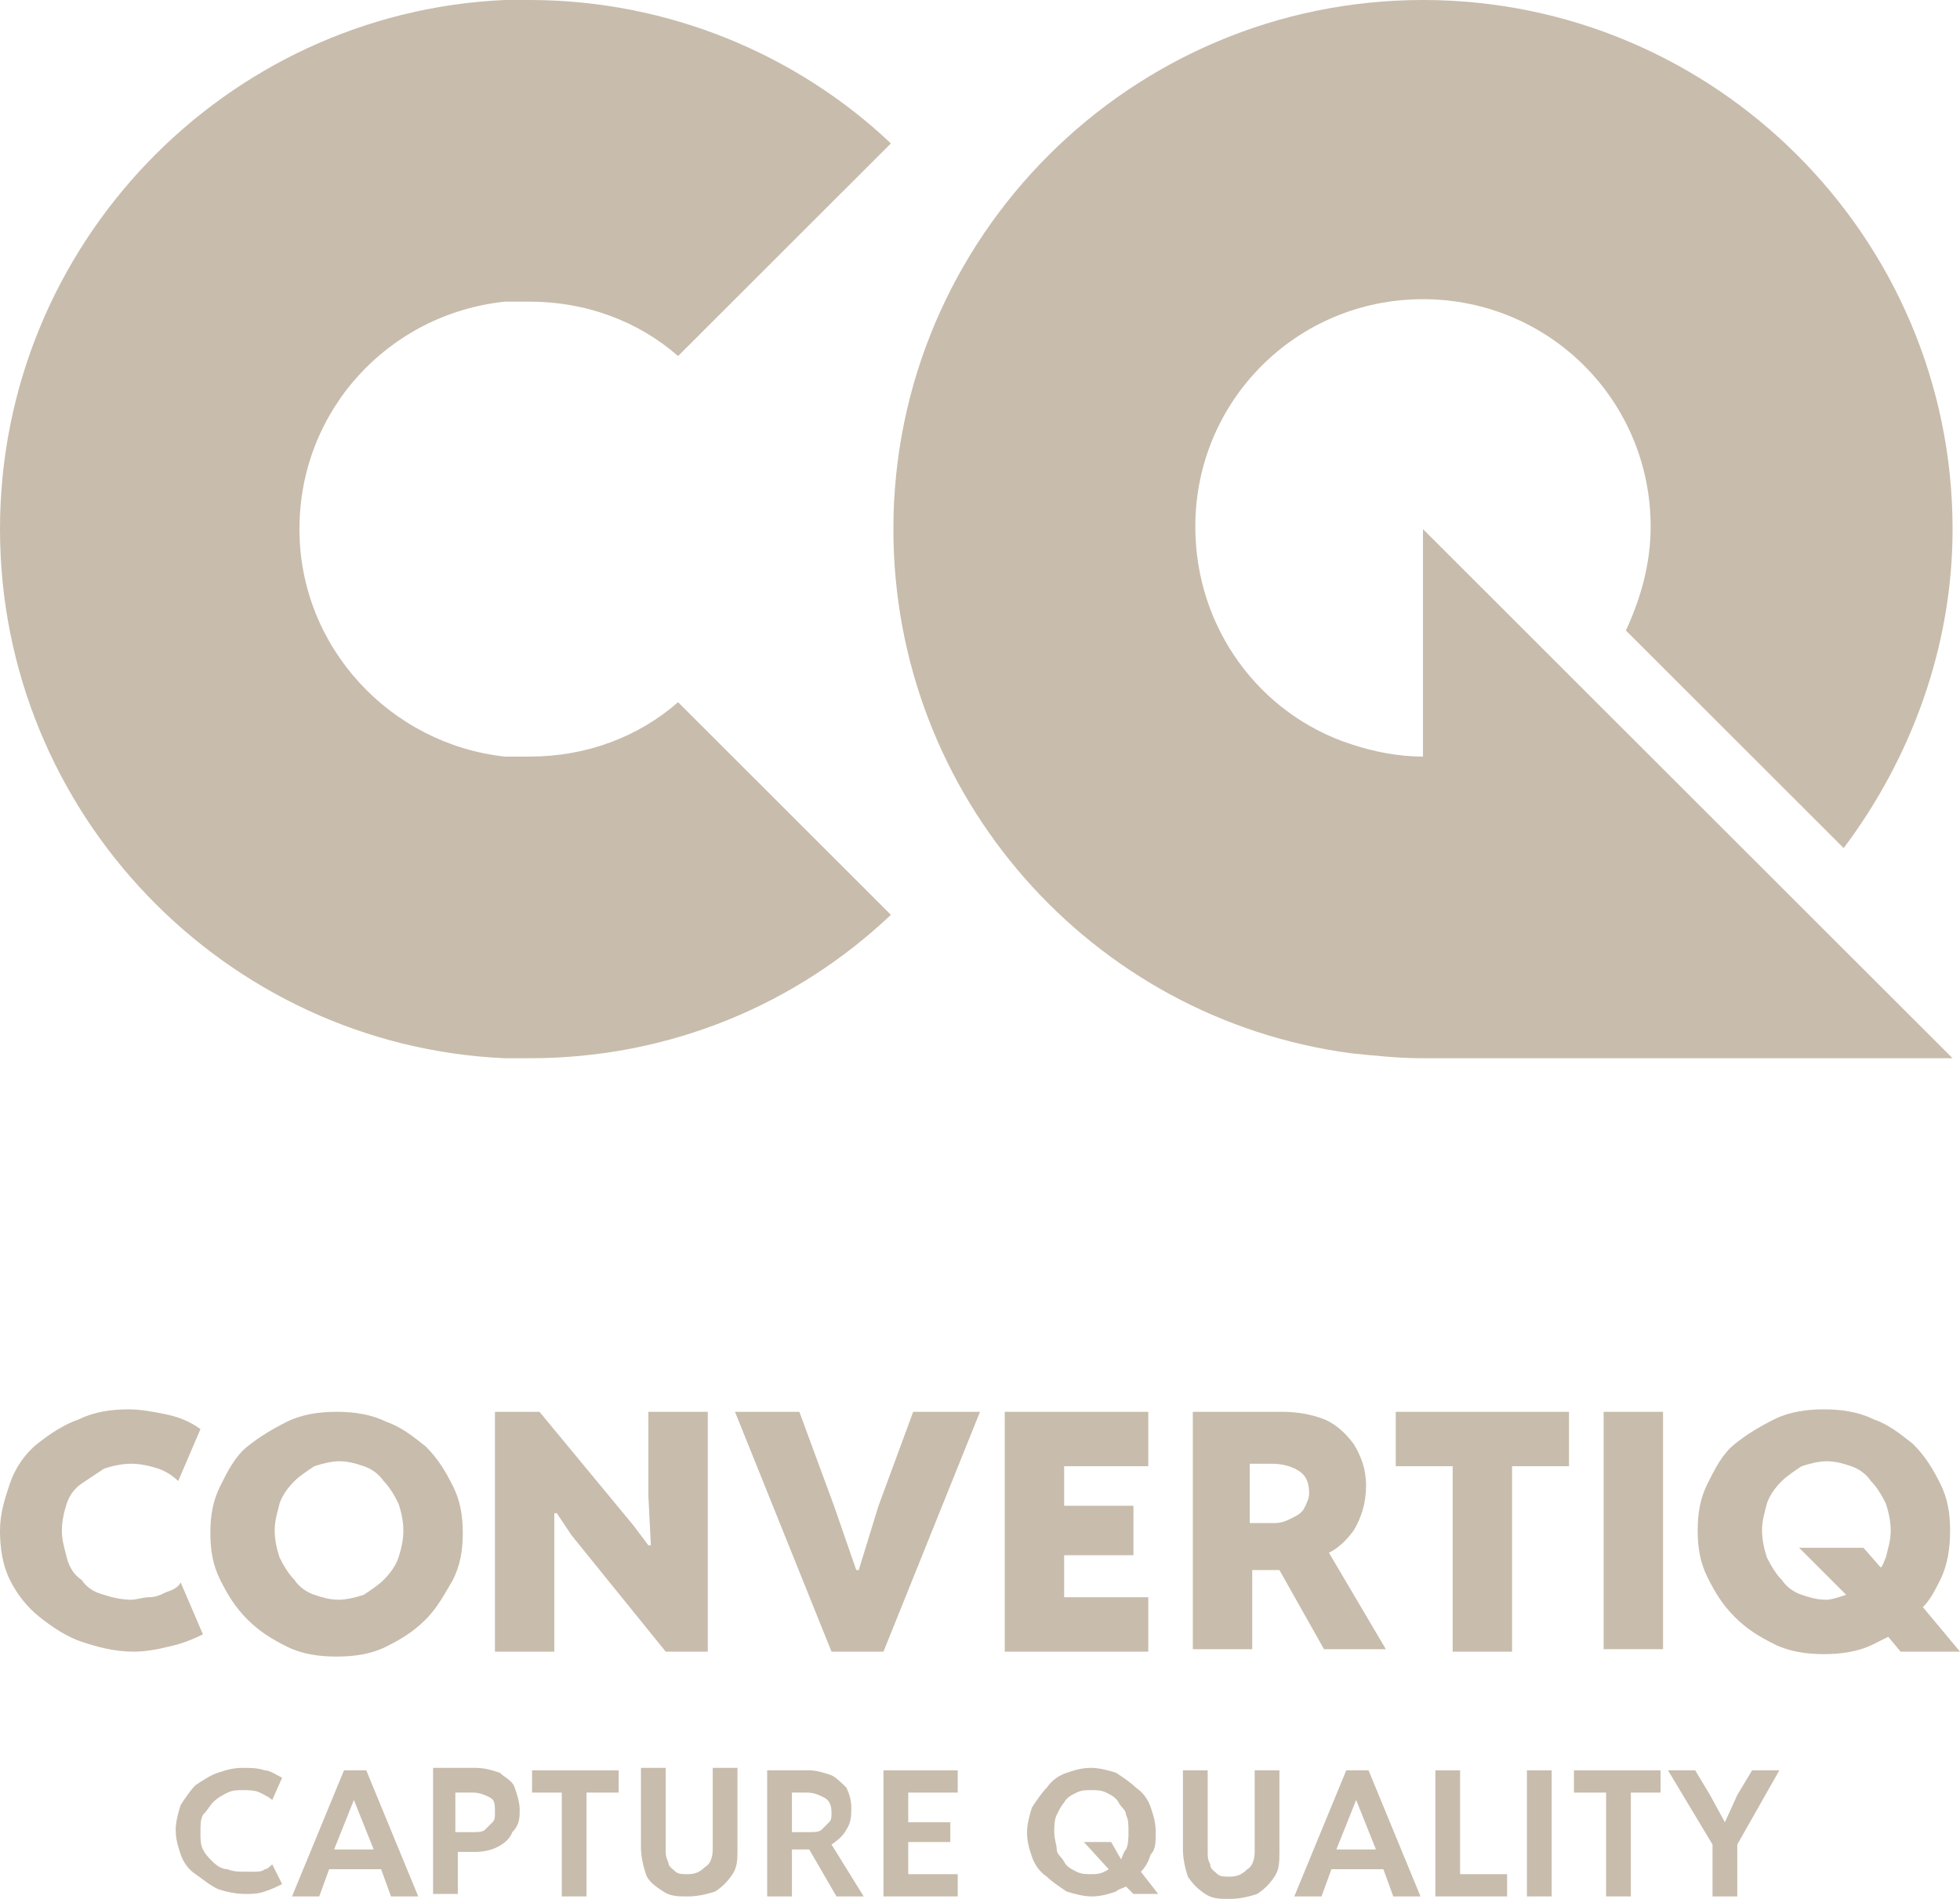 <svg width="160" height="155" viewBox="0 0 160 155" fill="none" xmlns="http://www.w3.org/2000/svg">
<path d="M110.303 85.977C112.323 86.178 114.141 86.38 116.162 86.38H159.394L146.667 73.665L129.293 56.309L116.162 43.19V61.758C114.141 61.758 112.121 61.354 110.303 60.749C102.828 58.327 97.576 51.263 97.576 42.988C97.576 32.695 105.859 24.421 116.162 24.421C126.465 24.421 134.747 32.695 134.747 42.988C134.747 46.016 133.939 48.841 132.727 51.465L137.576 56.309L150.505 69.225C155.96 61.96 159.394 52.878 159.394 43.19C159.394 19.375 140 0 116.162 0C92.323 0 72.929 19.375 72.929 43.19C72.929 64.987 89.091 83.151 110.303 85.977Z" fill="#C8BCAC"/>
<path d="M41.212 86.38C41.818 86.38 42.424 86.38 43.232 86.38C54.748 86.38 65.05 81.94 72.727 74.674L55.353 57.318C52.121 60.143 47.879 61.758 43.232 61.758C42.626 61.758 41.818 61.758 41.212 61.758C31.919 60.749 24.444 52.878 24.444 43.19C24.444 33.503 31.717 25.631 41.212 24.622C41.818 24.622 42.424 24.622 43.232 24.622C47.879 24.622 52.121 26.237 55.353 29.062L72.727 11.706C65.05 4.44 54.545 0 43.232 0C42.626 0 42.02 0 41.212 0C18.384 1.009 0 19.98 0 43.19C0 66.4 18.384 85.371 41.212 86.38Z" fill="#C8BCAC"/>
<path d="M17.374 147.129C17.778 146.725 18.182 146.524 18.586 146.322C18.99 146.12 19.394 146.12 19.798 146.12C20.202 146.12 20.808 146.12 21.212 146.322C21.616 146.524 22.02 146.725 22.222 146.927L23.03 145.111C22.626 144.909 22.02 144.505 21.616 144.505C21.01 144.303 20.404 144.303 19.798 144.303C18.99 144.303 18.384 144.505 17.778 144.707C17.172 144.909 16.566 145.313 15.96 145.716C15.556 146.12 15.152 146.725 14.748 147.331C14.546 147.936 14.343 148.744 14.343 149.349C14.343 150.156 14.546 150.762 14.748 151.367C14.95 151.973 15.354 152.578 15.96 152.982C16.566 153.386 16.97 153.789 17.778 154.193C18.384 154.395 19.192 154.596 20 154.596C20.606 154.596 21.01 154.596 21.616 154.395C22.222 154.193 22.626 153.991 23.03 153.789L22.222 152.175C22.02 152.376 21.818 152.578 21.616 152.578C21.414 152.78 21.01 152.78 20.808 152.78C20.606 152.78 20.202 152.78 20 152.78C19.596 152.78 18.99 152.78 18.586 152.578C18.182 152.578 17.778 152.376 17.374 151.973C16.97 151.569 16.768 151.367 16.566 150.964C16.364 150.56 16.364 150.156 16.364 149.551C16.364 148.945 16.364 148.542 16.566 148.138C16.97 147.734 17.172 147.331 17.374 147.129Z" fill="#C8BCAC"/>
<path d="M28.081 144.505L23.838 154.798H26.061L26.869 152.578H31.111L31.919 154.798H34.141L29.899 144.505H28.081ZM28.889 146.927L30.505 150.964H27.273L28.889 146.927Z" fill="#C8BCAC"/>
<path d="M37.374 151.165H38.788C39.596 151.165 40.202 150.964 40.606 150.762C41.01 150.56 41.616 150.156 41.818 149.551C42.424 148.945 42.424 148.34 42.424 147.734C42.424 147.129 42.222 146.524 42.02 145.918C41.818 145.313 41.212 145.111 40.808 144.707C40.202 144.505 39.596 144.303 38.788 144.303H37.374H36.97H35.353V154.596H37.374V151.165ZM38.586 146.322C39.192 146.322 39.596 146.524 40 146.725C40.404 146.927 40.404 147.331 40.404 147.936C40.404 148.34 40.404 148.542 40.202 148.744C40 148.945 39.798 149.147 39.596 149.349C39.394 149.551 38.99 149.551 38.586 149.551H37.172V146.322H38.586Z" fill="#C8BCAC"/>
<path d="M47.879 154.798V146.322H50.505V144.505H43.434V146.322H45.859V154.798H47.879Z" fill="#C8BCAC"/>
<path d="M54.141 154.395C54.748 154.798 55.353 154.798 56.162 154.798C56.97 154.798 57.778 154.596 58.384 154.395C58.99 153.991 59.394 153.587 59.798 152.982C60.202 152.376 60.202 151.771 60.202 150.762V144.303H58.182V150.964C58.182 151.569 57.98 152.175 57.576 152.376C57.172 152.78 56.768 152.982 56.162 152.982C55.758 152.982 55.353 152.982 55.151 152.78C54.95 152.578 54.545 152.376 54.545 151.973C54.343 151.569 54.343 151.367 54.343 150.964V144.303H52.323V150.762C52.323 151.569 52.525 152.376 52.727 152.982C52.929 153.587 53.535 153.991 54.141 154.395Z" fill="#C8BCAC"/>
<path d="M69.091 149.349C69.495 148.744 69.495 148.138 69.495 147.533C69.495 146.927 69.293 146.322 69.091 145.918C68.687 145.514 68.283 145.111 67.879 144.909C67.273 144.707 66.667 144.505 66.061 144.505H64.647H64.04H62.626V154.798H64.647V150.964H65.657C65.859 150.964 65.859 150.964 66.061 150.964L68.283 154.798H70.505L67.879 150.56C68.485 150.156 68.889 149.753 69.091 149.349ZM64.647 149.349V146.322H65.859C66.465 146.322 66.869 146.524 67.273 146.725C67.677 146.927 67.879 147.331 67.879 147.936C67.879 148.34 67.879 148.542 67.677 148.744C67.475 148.945 67.273 149.147 67.071 149.349C66.869 149.551 66.465 149.551 66.061 149.551H64.647V149.349Z" fill="#C8BCAC"/>
<path d="M78.182 152.982H74.141V150.358H77.576V148.744H74.141V146.322H78.182V144.505H72.121V154.798H78.182V152.982Z" fill="#C8BCAC"/>
<path d="M94.344 149.551C94.344 148.744 94.141 148.138 93.939 147.533C93.737 146.927 93.333 146.322 92.727 145.918C92.323 145.514 91.717 145.111 91.111 144.707C90.505 144.505 89.697 144.303 89.091 144.303C88.283 144.303 87.677 144.505 87.071 144.707C86.465 144.909 85.859 145.313 85.455 145.918C85.05 146.322 84.647 146.927 84.243 147.533C84.04 148.138 83.838 148.945 83.838 149.551C83.838 150.358 84.04 150.964 84.243 151.569C84.445 152.175 84.849 152.78 85.455 153.184C85.859 153.587 86.465 153.991 87.071 154.395C87.677 154.596 88.485 154.798 89.091 154.798C89.899 154.798 90.505 154.596 91.111 154.395C91.313 154.193 91.515 154.193 91.919 153.991L92.525 154.596H94.546L93.131 152.78C93.535 152.376 93.737 151.973 93.939 151.367C94.344 150.964 94.344 150.358 94.344 149.551ZM89.091 152.982C88.687 152.982 88.283 152.982 87.879 152.78C87.475 152.578 87.071 152.376 86.869 151.973C86.667 151.569 86.263 151.367 86.263 150.964C86.263 150.56 86.061 150.156 86.061 149.551C86.061 149.147 86.061 148.542 86.263 148.138C86.465 147.734 86.667 147.331 86.869 147.129C87.071 146.725 87.475 146.524 87.879 146.322C88.283 146.12 88.687 146.12 89.091 146.12C89.495 146.12 89.899 146.12 90.303 146.322C90.707 146.524 91.111 146.725 91.313 147.129C91.515 147.533 91.919 147.734 91.919 148.138C92.121 148.542 92.121 148.945 92.121 149.551C92.121 149.955 92.121 150.56 91.919 150.964C91.717 151.165 91.717 151.367 91.515 151.771L90.707 150.358H88.485L90.505 152.578C89.899 152.982 89.495 152.982 89.091 152.982Z" fill="#C8BCAC"/>
<path d="M96.566 150.964C96.566 151.771 96.768 152.578 96.97 153.184C97.374 153.789 97.778 154.193 98.384 154.597C98.99 155 99.596 155 100.404 155C101.212 155 102.02 154.798 102.626 154.597C103.232 154.193 103.636 153.789 104.04 153.184C104.444 152.578 104.444 151.973 104.444 150.964V144.505H102.424V151.166C102.424 151.771 102.222 152.376 101.818 152.578C101.414 152.982 101.01 153.184 100.404 153.184C100 153.184 99.596 153.184 99.394 152.982C99.192 152.78 98.788 152.578 98.788 152.175C98.586 151.771 98.586 151.569 98.586 151.166V144.505H96.566V150.964Z" fill="#C8BCAC"/>
<path d="M109.899 144.505L105.657 154.798H107.879L108.687 152.578H112.929L113.737 154.798H115.96L111.717 144.505H109.899ZM110.707 146.927L112.323 150.964H109.091L110.707 146.927Z" fill="#C8BCAC"/>
<path d="M117.172 144.505V154.798H123.03V152.982H119.192V144.505H117.172Z" fill="#C8BCAC"/>
<path d="M126.667 144.505H124.646V154.798H126.667V144.505Z" fill="#C8BCAC"/>
<path d="M128.485 146.322H131.111V154.798H133.131V146.322H135.556V144.505H128.485V146.322Z" fill="#C8BCAC"/>
<path d="M136.162 144.505L139.798 150.56V154.798H141.818V150.56L145.253 144.505H143.03L141.818 146.524L140.808 148.744L139.596 146.524L138.384 144.505H136.162Z" fill="#C8BCAC"/>
<path d="M3.232 131.992C4.242 132.8 5.455 133.607 6.667 134.011C7.879 134.414 9.293 134.818 10.909 134.818C11.919 134.818 12.929 134.616 13.737 134.414C14.748 134.212 15.758 133.809 16.566 133.405L14.748 129.167C14.546 129.571 14.141 129.772 13.535 129.974C13.131 130.176 12.727 130.378 12.121 130.378C11.717 130.378 11.111 130.58 10.707 130.58C9.899 130.58 9.091 130.378 8.485 130.176C7.677 129.974 7.071 129.571 6.667 128.965C6.061 128.561 5.657 127.956 5.455 127.149C5.253 126.341 5.051 125.736 5.051 124.929C5.051 124.121 5.253 123.314 5.455 122.709C5.657 122.103 6.061 121.498 6.667 121.094C7.273 120.69 7.879 120.287 8.485 119.883C9.091 119.681 9.899 119.479 10.707 119.479C11.515 119.479 12.323 119.681 12.929 119.883C13.535 120.085 14.141 120.489 14.546 120.892L16.364 116.654C15.556 116.048 14.546 115.645 13.535 115.443C12.525 115.241 11.515 115.039 10.505 115.039C9.091 115.039 7.677 115.241 6.465 115.847C5.253 116.25 4.04 117.058 3.03 117.865C2.02 118.672 1.212 119.883 0.808 121.094C0.404 122.305 0 123.516 0 124.929C0 126.341 0.202 127.754 0.808 128.965C1.414 130.176 2.222 131.185 3.232 131.992Z" fill="#C8BCAC"/>
<path d="M36.97 128.965C37.576 127.754 37.778 126.543 37.778 125.13C37.778 123.718 37.576 122.507 36.97 121.296C36.364 120.085 35.758 119.076 34.748 118.066C33.737 117.259 32.727 116.452 31.515 116.048C30.303 115.443 28.889 115.241 27.475 115.241C26.061 115.241 24.646 115.443 23.434 116.048C22.222 116.654 21.212 117.259 20.202 118.066C19.192 118.874 18.586 120.085 17.98 121.296C17.374 122.507 17.172 123.718 17.172 125.13C17.172 126.543 17.374 127.754 17.98 128.965C18.586 130.176 19.192 131.185 20.202 132.194C21.212 133.203 22.222 133.809 23.434 134.414C24.646 135.02 26.061 135.221 27.475 135.221C28.889 135.221 30.303 135.02 31.515 134.414C32.727 133.809 33.737 133.203 34.748 132.194C35.758 131.185 36.364 129.974 36.97 128.965ZM32.525 127.149C32.323 127.754 31.919 128.359 31.313 128.965C30.909 129.369 30.303 129.772 29.697 130.176C29.091 130.378 28.283 130.58 27.677 130.58C26.869 130.58 26.263 130.378 25.657 130.176C25.05 129.974 24.445 129.57 24.04 128.965C23.636 128.561 23.232 127.956 22.828 127.149C22.626 126.543 22.424 125.736 22.424 124.928C22.424 124.121 22.626 123.516 22.828 122.708C23.03 122.103 23.434 121.497 24.04 120.892C24.445 120.488 25.05 120.085 25.657 119.681C26.263 119.479 27.071 119.277 27.677 119.277C28.485 119.277 29.091 119.479 29.697 119.681C30.303 119.883 30.909 120.287 31.313 120.892C31.717 121.296 32.121 121.901 32.525 122.708C32.727 123.314 32.929 124.121 32.929 124.928C32.929 125.736 32.727 126.543 32.525 127.149Z" fill="#C8BCAC"/>
<path d="M57.778 134.818V115.241H52.929V122.103L53.131 126.139H52.929L51.717 124.525L44.04 115.241H40.404V134.818H45.252V127.956V123.516H45.455L46.667 125.332L54.343 134.818H57.778Z" fill="#C8BCAC"/>
<path d="M80 115.241H74.546L71.717 122.91L70.101 128.158H69.899L68.081 122.91L65.252 115.241H60L67.879 134.818H72.121L80 115.241Z" fill="#C8BCAC"/>
<path d="M82.02 134.818H93.737V130.378H86.869V126.947H92.525V122.91H86.869V119.681H93.737V115.241H82.02V134.818Z" fill="#C8BCAC"/>
<path d="M110.505 124.928C111.111 123.919 111.515 122.708 111.515 121.296C111.515 119.883 111.111 118.874 110.505 117.865C109.899 117.057 109.091 116.25 108.081 115.846C107.071 115.443 105.859 115.241 104.646 115.241H102.222H100.808H97.374V134.616H102.222V128.158H103.434C103.838 128.158 104.04 128.158 104.444 128.158L108.081 134.616H113.131L108.485 126.745C109.293 126.341 109.899 125.736 110.505 124.928ZM102.02 124.323V119.479H103.838C104.646 119.479 105.455 119.681 106.061 120.085C106.667 120.488 106.869 121.094 106.869 121.901C106.869 122.305 106.667 122.708 106.465 123.112C106.263 123.516 105.859 123.718 105.455 123.919C105.051 124.121 104.646 124.323 104.04 124.323H102.02Z" fill="#C8BCAC"/>
<path d="M128.081 115.241H113.939V119.681H118.586V134.818H123.434V119.681H128.081V115.241Z" fill="#C8BCAC"/>
<path d="M135.758 115.241H130.909V134.616H135.758V115.241Z" fill="#C8BCAC"/>
<path d="M159.192 124.929C159.192 123.516 158.99 122.305 158.384 121.094C157.778 119.883 157.172 118.874 156.162 117.865C155.152 117.058 154.141 116.25 152.929 115.847C151.717 115.241 150.303 115.039 148.889 115.039C147.475 115.039 146.061 115.241 144.848 115.847C143.636 116.452 142.626 117.058 141.616 117.865C140.606 118.672 140 119.883 139.394 121.094C138.788 122.305 138.586 123.516 138.586 124.929C138.586 126.341 138.788 127.552 139.394 128.763C140 129.974 140.606 130.983 141.616 131.992C142.626 133.002 143.636 133.607 144.848 134.212C146.061 134.818 147.475 135.02 148.889 135.02C150.303 135.02 151.717 134.818 152.929 134.212C153.333 134.011 153.737 133.809 154.141 133.607L155.152 134.818H160L156.97 131.185C157.576 130.58 157.98 129.772 158.384 128.965C158.99 127.754 159.192 126.341 159.192 124.929ZM149.091 130.58C148.283 130.58 147.677 130.378 147.071 130.176C146.465 129.974 145.859 129.571 145.455 128.965C145.051 128.561 144.646 127.956 144.242 127.149C144.04 126.543 143.838 125.736 143.838 124.929C143.838 124.121 144.04 123.516 144.242 122.709C144.444 122.103 144.848 121.498 145.455 120.892C145.859 120.489 146.465 120.085 147.071 119.681C147.677 119.479 148.485 119.278 149.091 119.278C149.899 119.278 150.505 119.479 151.111 119.681C151.717 119.883 152.323 120.287 152.727 120.892C153.131 121.296 153.535 121.901 153.939 122.709C154.141 123.314 154.343 124.121 154.343 124.929C154.343 125.736 154.141 126.341 153.939 127.149C153.737 127.552 153.737 127.754 153.535 127.956L152.121 126.341H146.869L150.707 130.176C150.101 130.378 149.495 130.58 149.091 130.58Z" fill="#C8BCAC"/>
</svg>
